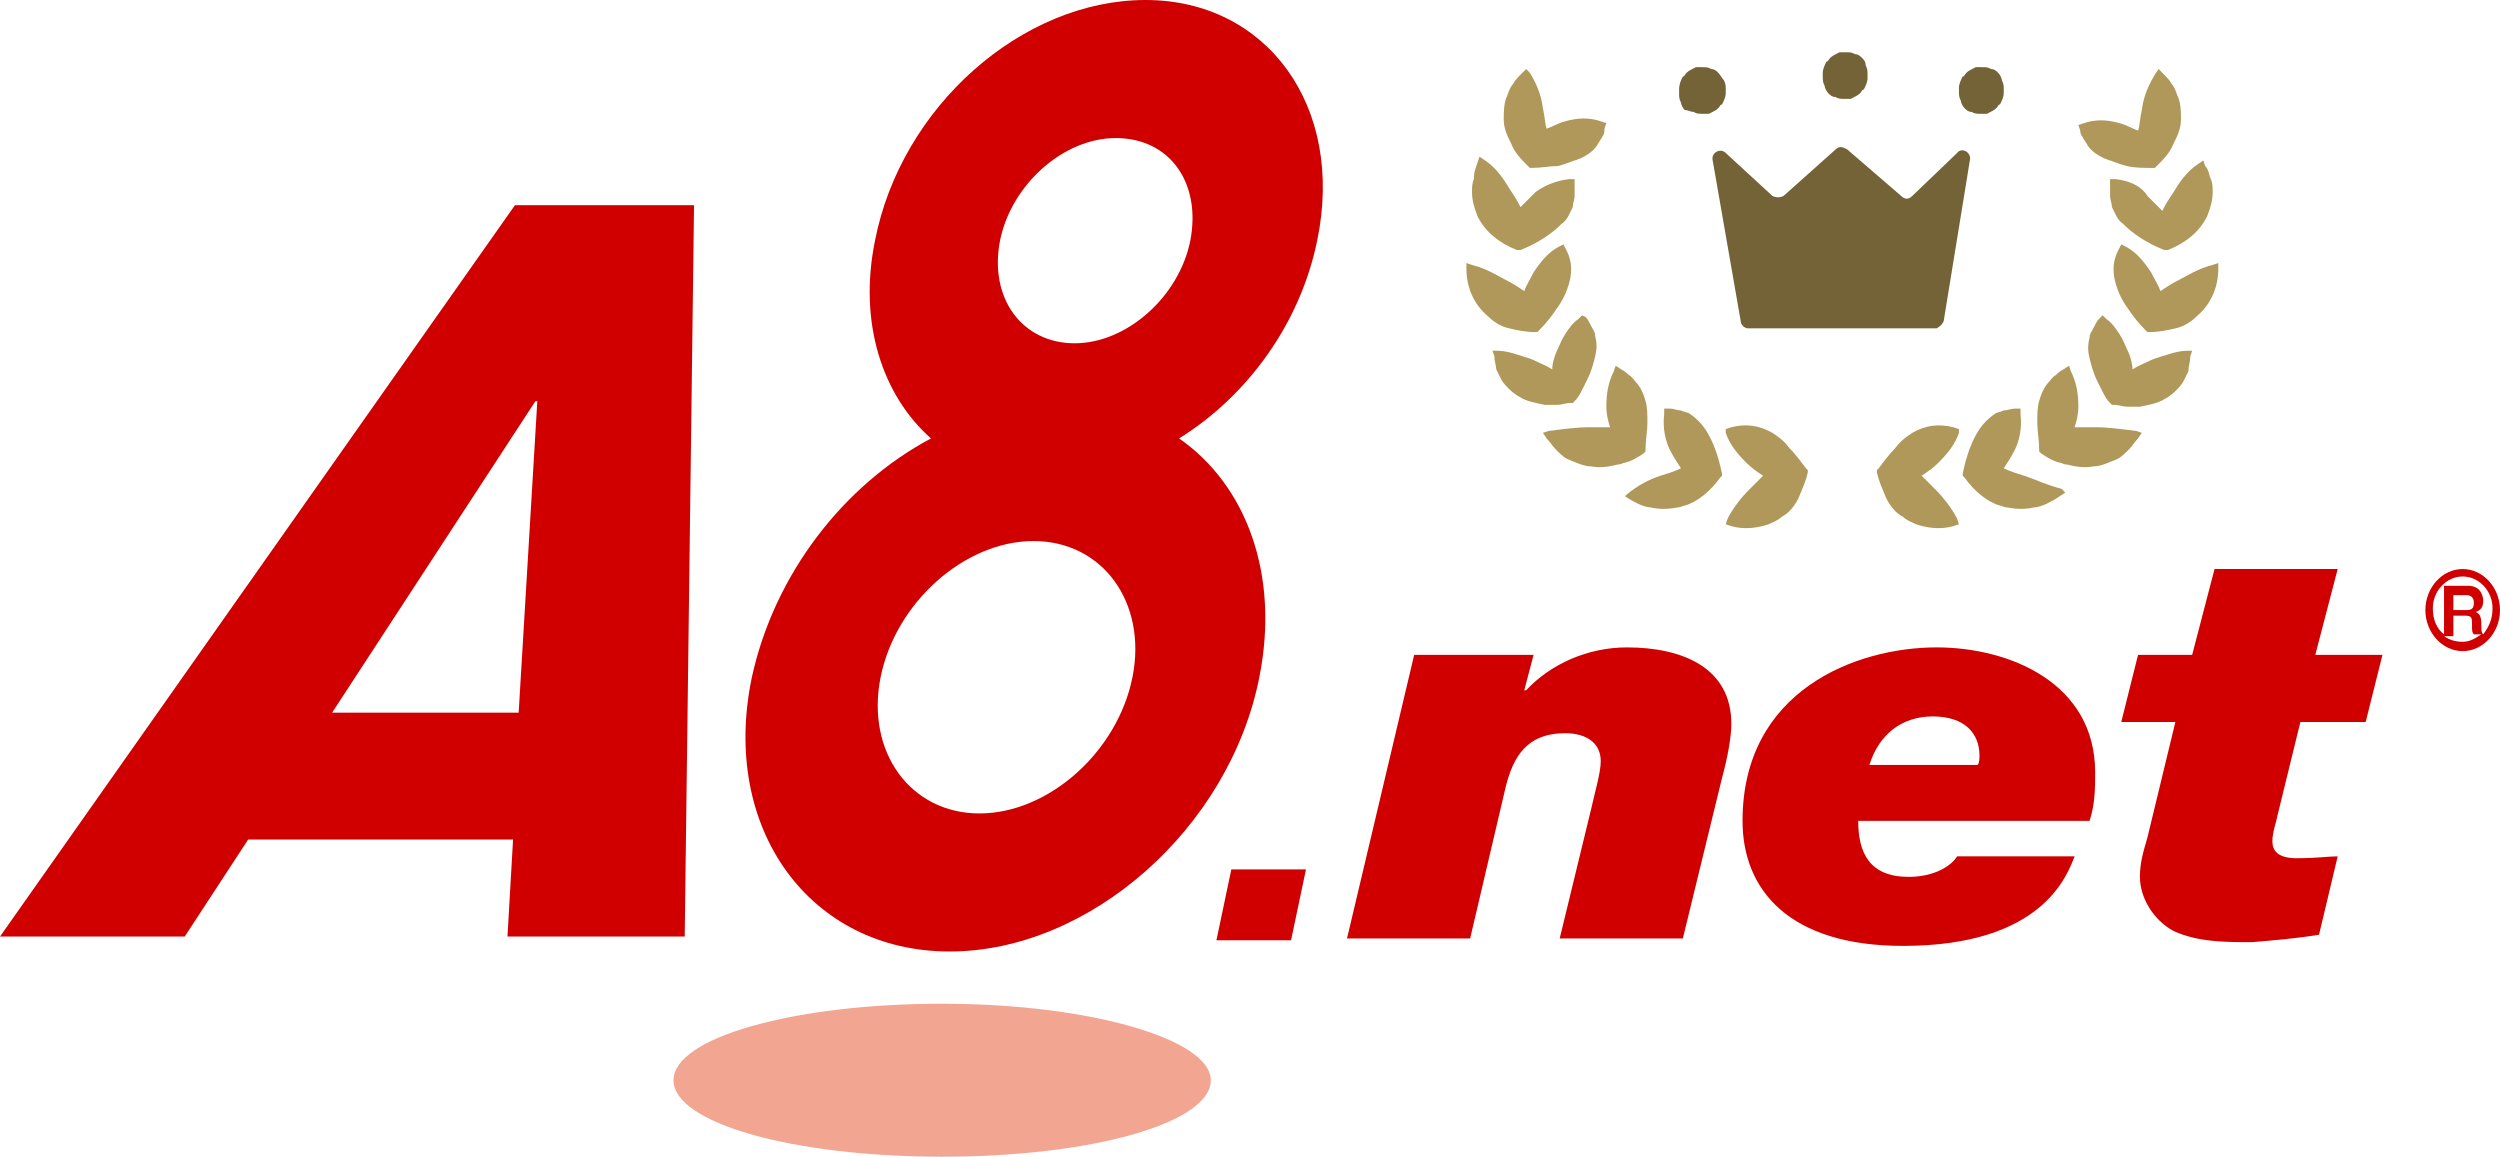 <?xml version="1.0" encoding="utf-8"?>
<!-- Generator: Adobe Illustrator 25.4.2, SVG Export Plug-In . SVG Version: 6.00 Build 0)  -->
<svg version="1.1" id="レイヤー_1" xmlns="http://www.w3.org/2000/svg" xmlns:xlink="http://www.w3.org/1999/xlink" x="0px"
	 y="0px" viewBox="0 0 134 62" style="enable-background:new 0 0 134 62;" xml:space="preserve">
<style type="text/css">
	.st0{fill:#F2A591;}
	.st1{fill:#D00000;}
	.st2{fill:#736336;}
	.st3{fill:#AF985A;}
</style>
<g>
	<g>
		<g>
			<path class="st0" d="M64.9,57.9c0,2.3-6.4,4.1-14.4,4.1c-8,0-14.4-1.8-14.4-4.1c0-2.3,6.5-4.1,14.4-4.1
				C58.4,53.8,64.9,55.7,64.9,57.9z"/>
			<g>
				<g>
					<path class="st1" d="M27.6,11L0,50.2h9.9l3.4-5.2h14.2l-0.3,5.2h9.5L37.2,11H27.6z M17.8,38.2l10.9-16.7h0.1l-1,16.7H17.8z"/>
					<path class="st1" d="M69.2,50.4h-4l0.8-3.8h4L69.2,50.4z"/>
					<path class="st1" d="M75.8,35.1h6.4l-0.5,1.9h0.1c1.3-1.4,3.3-2.3,5.4-2.3c3,0,5.6,1.1,5.6,4.1c0,0.7-0.2,1.8-0.5,2.9l-2.1,8.6
						h-6.6l1.7-7c0.2-0.9,0.5-1.9,0.5-2.5c0-1-0.8-1.5-1.9-1.5c-2.1,0-2.8,1.3-3.2,2.9l-1.9,8.1h-6.6L75.8,35.1z"/>
					<path class="st1" d="M100.2,41c0.5-1.6,1.7-2.6,3.4-2.6c1.7,0,2.5,0.9,2.5,2.1c0,0.1,0,0.4-0.1,0.5H100.2z M104.9,45.9
						c-0.3,0.5-1.2,1.1-2.6,1.1c-2.1,0-2.7-1.3-2.7-3H112c0.3-0.9,0.3-1.8,0.3-2.6c0-4.8-4.6-6.7-8.5-6.7c-4.3,0-10.4,2.3-10.4,9.3
						c0,3.7,2.5,6.7,8.6,6.7c7.5,0,8.8-3.8,9.2-4.8H104.9z"/>
					<path class="st1" d="M124.1,35.1h3.6l-0.9,3.6h-3.5l-1.2,4.9c-0.1,0.5-0.3,1-0.3,1.5c0,0.5,0.3,0.9,1.3,0.9
						c1.1,0,1.7-0.1,2.2-0.1l-1,4.2c-1.2,0.2-2.4,0.3-3.6,0.4c-1.4,0-2.9,0-4.2-0.6c-1.1-0.6-1.8-1.8-1.8-2.9c0-0.8,0.2-1.4,0.4-2.1
						l1.5-6.2h-2.9l0.9-3.6h2.9l1.2-4.6h6.6L124.1,35.1z"/>
					<path class="st1" d="M70.6,12.9C72.1,5.7,67.9,0,61.4,0c-6.6,0-13.1,5.7-14.5,12.9c-0.9,4.4,0.4,8.3,3,10.6
						c-4.7,2.5-8.4,7.3-9.6,12.8c-1.7,8.1,3.1,14.7,10.6,14.7c7.5,0,15-6.6,16.6-14.7c1.1-5.5-0.7-10.3-4.3-12.8
						C66.9,21.2,69.7,17.3,70.6,12.9z M60.7,36.3c-0.8,4-4.5,7.3-8.2,7.3c-3.7,0-6.1-3.3-5.3-7.3c0.8-4,4.5-7.3,8.2-7.3
						C59.1,29,61.5,32.3,60.7,36.3z M63.8,12.9c-0.6,3-3.4,5.5-6.2,5.5c-2.8,0-4.6-2.4-4-5.5c0.6-3,3.4-5.5,6.2-5.5
						C62.7,7.4,64.4,9.8,63.8,12.9z"/>
				</g>
			</g>
		</g>
		<path class="st1" d="M132,30.5c-1.1,0-2,1-2,2.2c0,1.2,0.9,2.2,2,2.2c1.1,0,2-1,2-2.2C134,31.5,133.1,30.5,132,30.5z M131,34.1
			h0.5V33h0.6c0.4,0,0.4,0.1,0.4,0.5c0,0.3,0,0.4,0.1,0.5h0.4c-0.3,0.2-0.6,0.4-1,0.4C131.6,34.4,131.3,34.3,131,34.1z M131.5,32.6
			v-0.7h0.7c0.3,0,0.4,0.2,0.4,0.4c0,0.3-0.1,0.4-0.4,0.4H131.5z M133.1,34c-0.1-0.1-0.1-0.2-0.1-0.5c0-0.5-0.1-0.6-0.3-0.7
			c0.3-0.1,0.4-0.3,0.4-0.6c0-0.2-0.1-0.8-0.8-0.8H131V34c-0.4-0.3-0.6-0.8-0.6-1.4c0-0.9,0.7-1.7,1.6-1.7c0.9,0,1.6,0.8,1.6,1.7
			C133.6,33.2,133.4,33.6,133.1,34z"/>
	</g>
	<g>
		<path class="st2" d="M104.2,17.1l1.4-8.6c0-0.4-0.5-0.6-0.7-0.3l-2.4,2.3c-0.2,0.2-0.4,0.2-0.6,0L99,8c-0.2-0.1-0.4-0.2-0.6,0
			l-2.8,2.5c-0.2,0.1-0.4,0.1-0.6,0l-2.5-2.3c-0.3-0.3-0.8,0-0.7,0.4l1.5,8.6c0,0.2,0.2,0.4,0.4,0.4h10.1
			C104,17.5,104.2,17.3,104.2,17.1z"/>
		<path class="st2" d="M92.1,3.9c-0.1-0.1-0.2-0.2-0.4-0.2c-0.1-0.1-0.3-0.1-0.5-0.1c-0.1,0-0.2,0-0.3,0c-0.2,0.1-0.4,0.2-0.5,0.3
			c-0.1,0.1-0.1,0.2-0.2,0.2C90.1,4.3,90,4.5,90,4.8c0,0.1,0,0.1,0,0.2c0,0.2,0,0.3,0.1,0.5c0,0.1,0.1,0.3,0.2,0.4
			C90.5,5.9,90.6,6,90.8,6c0.1,0.1,0.3,0.1,0.5,0.1c0.1,0,0.2,0,0.3,0c0.2-0.1,0.4-0.2,0.5-0.3c0.1-0.1,0.1-0.2,0.2-0.2
			c0.1-0.2,0.2-0.4,0.2-0.6c0-0.1,0-0.1,0-0.2c0-0.2,0-0.3-0.1-0.5C92.3,4.2,92.2,4,92.1,3.9z"/>
		<path class="st2" d="M99.8,3.1c-0.1-0.1-0.2-0.2-0.4-0.2c-0.1-0.1-0.3-0.1-0.5-0.1c-0.1,0-0.2,0-0.3,0c-0.2,0.1-0.4,0.2-0.5,0.3
			C98,3.2,98,3.3,97.9,3.3c-0.1,0.2-0.2,0.4-0.2,0.6c0,0.1,0,0.1,0,0.2c0,0.2,0,0.3,0.1,0.5c0,0.1,0.1,0.3,0.2,0.4
			c0.1,0.1,0.2,0.2,0.4,0.2c0.1,0.1,0.3,0.1,0.5,0.1c0.1,0,0.2,0,0.3,0c0.2-0.1,0.4-0.2,0.5-0.3c0.1-0.1,0.1-0.2,0.2-0.2
			c0.1-0.2,0.2-0.4,0.2-0.6c0-0.1,0-0.1,0-0.2c0-0.2,0-0.3-0.1-0.5C100,3.3,99.9,3.2,99.8,3.1z"/>
		<path class="st2" d="M107.1,3.9c-0.1-0.1-0.2-0.2-0.4-0.2c-0.1-0.1-0.3-0.1-0.5-0.1c-0.1,0-0.2,0-0.3,0c-0.2,0.1-0.4,0.2-0.5,0.3
			c-0.1,0.1-0.1,0.2-0.2,0.2c-0.1,0.2-0.2,0.4-0.2,0.6c0,0.1,0,0.1,0,0.2c0,0.2,0,0.3,0.1,0.5c0,0.1,0.1,0.3,0.2,0.4
			c0.1,0.1,0.2,0.2,0.4,0.2c0.1,0.1,0.3,0.1,0.5,0.1c0.1,0,0.2,0,0.3,0c0.2-0.1,0.4-0.2,0.5-0.3c0.1-0.1,0.1-0.2,0.2-0.2
			c0.1-0.2,0.2-0.4,0.2-0.6c0-0.1,0-0.1,0-0.2c0-0.2,0-0.3-0.1-0.5C107.3,4.2,107.2,4,107.1,3.9z"/>
	</g>
	<g>
		<path class="st3" d="M103.8,26.3c-0.3-0.3-0.6-0.6-0.8-0.8c0.3-0.2,0.6-0.4,0.9-0.7c0.5-0.5,0.9-1,1.1-1.6L105,23l-0.3-0.1
			c-0.8-0.2-1.5-0.1-2.2,0.3c-0.3,0.2-0.6,0.4-0.9,0.8c-0.3,0.3-0.6,0.7-0.9,1.1l-0.1,0.1l0,0.1c0.1,0.5,0.3,0.9,0.5,1.4
			c0.2,0.4,0.5,0.8,0.9,1c0.2,0.2,0.5,0.3,0.7,0.4c0.6,0.2,1.3,0.3,2,0.1l0.3-0.1l-0.1-0.3C104.6,27.2,104.1,26.6,103.8,26.3z"/>
		<path class="st3" d="M108.5,25.5c-0.3-0.1-0.7-0.2-1.1-0.4c0.2-0.3,0.4-0.6,0.6-1c0.2-0.4,0.4-1.1,0.3-1.9l0-0.3l-0.3,0
			c-0.2,0-0.4,0.1-0.6,0.1c-0.2,0.1-0.4,0.1-0.5,0.2c-0.3,0.2-0.6,0.5-0.8,0.8c-0.4,0.6-0.7,1.4-0.9,2.4l0,0.1l0.1,0.1
			c0.5,0.7,1.2,1.3,1.9,1.5c0.1,0,0.2,0.1,0.4,0.1c0.5,0.1,1,0.1,1.4,0c0.2,0,0.5-0.1,0.7-0.2c0.2-0.1,0.4-0.2,0.7-0.4l0.3-0.2
			l-0.2-0.2C109.7,26,109.1,25.7,108.5,25.5z"/>
		<path class="st3" d="M112.3,22.9c-0.4,0-0.8,0-1.1,0c0.1-0.3,0.2-0.7,0.2-1.1c0-0.7-0.1-1.3-0.4-1.9l-0.1-0.3l-0.3,0.2
			c-0.2,0.1-0.3,0.2-0.4,0.3c-0.2,0.1-0.3,0.3-0.4,0.4c-0.2,0.2-0.4,0.6-0.5,1c-0.1,0.3-0.1,0.7-0.1,1.2c0,0.4,0.1,0.9,0.1,1.4
			l0,0.1l0.1,0.1c0.3,0.2,0.6,0.4,1,0.5c0.1,0,0.2,0.1,0.4,0.1c0.4,0.1,0.9,0.2,1.4,0.1c0.4,0,0.8-0.2,1.3-0.4
			c0.2-0.1,0.4-0.3,0.6-0.5c0.2-0.2,0.3-0.4,0.5-0.6l0.2-0.3l-0.3-0.1C113.7,23,113,22.9,112.3,22.9z"/>
		<path class="st3" d="M117.4,19.1l0.1-0.3l-0.3,0c-0.3,0-0.7,0.1-1,0.2c-0.3,0.1-0.7,0.2-0.9,0.3c-0.4,0.2-0.7,0.3-1,0.5
			c0-0.3-0.1-0.7-0.3-1.1c-0.1-0.2-0.2-0.5-0.4-0.8c-0.2-0.3-0.4-0.6-0.7-0.8l-0.2-0.2l-0.2,0.2c-0.1,0.1-0.2,0.3-0.3,0.5
			c-0.1,0.2-0.2,0.3-0.2,0.5c-0.1,0.4-0.1,0.7,0,1.1c0.1,0.4,0.2,0.8,0.4,1.2c0.1,0.2,0.2,0.4,0.3,0.6c0.1,0.2,0.2,0.4,0.4,0.6
			l0.1,0.1l0.1,0c0.3,0,0.5,0.1,0.7,0.1c0.2,0,0.5,0,0.7,0c0.5-0.1,1-0.2,1.3-0.4c0.4-0.2,0.8-0.6,1-0.9c0.1-0.2,0.2-0.4,0.3-0.6
			C117.3,19.6,117.4,19.4,117.4,19.1z"/>
		<path class="st3" d="M115.8,15.6c-0.1-0.3-0.3-0.6-0.5-1c-0.4-0.6-0.8-1.1-1.4-1.4l-0.2-0.1l-0.1,0.2c-0.4,0.7-0.4,1.4-0.1,2.2
			c0.1,0.3,0.3,0.7,0.6,1.1c0.2,0.3,0.5,0.7,0.9,1.1l0.1,0.1l0.1,0c0.5,0,1-0.1,1.4-0.2c0.5-0.1,0.9-0.4,1.2-0.7
			c0.7-0.6,1.1-1.5,1.1-2.5l0-0.3l-0.3,0.1c-0.8,0.2-1.4,0.6-1.8,0.8C116.4,15.2,116.1,15.4,115.8,15.6z"/>
		<path class="st3" d="M113.4,9.6l-0.3,0l0,0.3c0,0.2,0,0.4,0,0.6c0,0.2,0.1,0.4,0.1,0.6c0.2,0.4,0.3,0.7,0.6,0.9
			c0.5,0.5,1.2,1,2.2,1.4l0.1,0l0.1,0c1-0.4,1.7-1,2.1-1.8c0.2-0.5,0.3-0.9,0.3-1.3c0-0.2,0-0.5-0.1-0.7c-0.1-0.2-0.1-0.5-0.3-0.7
			l-0.1-0.3l-0.3,0.2c-0.6,0.4-1,1-1.3,1.5c-0.2,0.3-0.4,0.6-0.6,1c-0.2-0.2-0.5-0.5-0.8-0.8C114.8,10,114.2,9.7,113.4,9.6z"/>
		<path class="st3" d="M111.6,7.3c0.1,0.2,0.2,0.3,0.3,0.5c0.2,0.3,0.5,0.5,0.9,0.7c0.1,0,0.2,0.1,0.3,0.1c0.3,0.1,0.5,0.2,0.9,0.3
			c0.4,0.1,0.9,0.1,1.4,0.1l0.1,0l0.1-0.1c0.4-0.4,0.7-0.7,0.9-1.2c0.2-0.4,0.4-0.8,0.4-1.3c0-0.4,0-0.9-0.2-1.3
			c-0.1-0.3-0.2-0.5-0.3-0.6c-0.1-0.2-0.3-0.4-0.5-0.6l-0.2-0.2l-0.2,0.3c-0.3,0.5-0.6,1.1-0.7,1.9c-0.1,0.4-0.1,0.8-0.2,1.1
			c-0.3-0.1-0.6-0.3-1-0.4c-0.7-0.2-1.3-0.2-1.9,0l-0.3,0.1l0.1,0.3C111.5,7,111.5,7.2,111.6,7.3z"/>
	</g>
	<g>
		<path class="st3" d="M93.7,26.3c0.3-0.3,0.6-0.6,0.8-0.8c-0.3-0.2-0.6-0.4-0.9-0.7c-0.5-0.5-0.9-1-1.1-1.6L92.5,23l0.3-0.1
			c0.8-0.2,1.5-0.1,2.2,0.3c0.3,0.2,0.6,0.4,0.9,0.8c0.3,0.3,0.6,0.7,0.9,1.1l0.1,0.1l0,0.1c-0.1,0.5-0.3,0.9-0.5,1.4
			c-0.2,0.4-0.5,0.8-0.9,1c-0.2,0.2-0.5,0.3-0.7,0.4c-0.6,0.2-1.3,0.3-2,0.1l-0.3-0.1l0.1-0.3C92.9,27.2,93.4,26.6,93.7,26.3z"/>
		<path class="st3" d="M89,25.5c0.3-0.1,0.7-0.2,1.1-0.4c-0.2-0.3-0.4-0.6-0.6-1c-0.2-0.4-0.4-1.1-0.3-1.9l0-0.3l0.3,0
			c0.2,0,0.4,0.1,0.6,0.1c0.2,0.1,0.4,0.1,0.5,0.2c0.3,0.2,0.6,0.5,0.8,0.8c0.4,0.6,0.7,1.4,0.9,2.4l0,0.1l-0.1,0.1
			c-0.5,0.7-1.2,1.3-1.9,1.5c-0.1,0-0.2,0.1-0.4,0.1c-0.5,0.1-1,0.1-1.4,0c-0.2,0-0.5-0.1-0.7-0.2c-0.2-0.1-0.4-0.2-0.7-0.4L87,26.7
			l0.2-0.2C87.8,26,88.4,25.7,89,25.5z"/>
		<path class="st3" d="M85.2,22.9c0.4,0,0.8,0,1.1,0c-0.1-0.3-0.2-0.7-0.2-1.1c0-0.7,0.1-1.3,0.4-1.9l0.1-0.3l0.3,0.2
			c0.2,0.1,0.3,0.2,0.4,0.3c0.2,0.1,0.3,0.3,0.4,0.4c0.2,0.2,0.4,0.6,0.5,1c0.1,0.3,0.1,0.7,0.1,1.2c0,0.4-0.1,0.9-0.1,1.4l0,0.1
			l-0.1,0.1c-0.3,0.2-0.6,0.4-1,0.5c-0.1,0-0.2,0.1-0.4,0.1c-0.4,0.1-0.9,0.2-1.4,0.1c-0.4,0-0.8-0.2-1.3-0.4
			c-0.2-0.1-0.4-0.3-0.6-0.5c-0.2-0.2-0.3-0.4-0.5-0.6l-0.2-0.3l0.3-0.1C83.8,23,84.5,22.9,85.2,22.9z"/>
		<path class="st3" d="M80.1,19.1L80,18.8l0.3,0c0.3,0,0.7,0.1,1,0.2c0.3,0.1,0.7,0.2,0.9,0.3c0.4,0.2,0.7,0.3,1,0.5
			c0-0.3,0.1-0.7,0.3-1.1c0.1-0.2,0.2-0.5,0.4-0.8c0.2-0.3,0.4-0.6,0.7-0.8l0.2-0.2L85,17c0.1,0.1,0.2,0.3,0.3,0.5
			c0.1,0.2,0.2,0.3,0.2,0.5c0.1,0.4,0.1,0.7,0,1.1c-0.1,0.4-0.2,0.8-0.4,1.2c-0.1,0.2-0.2,0.4-0.3,0.6c-0.1,0.2-0.2,0.4-0.4,0.6
			l-0.1,0.1l-0.1,0c-0.3,0-0.5,0.1-0.7,0.1c-0.2,0-0.5,0-0.7,0c-0.5-0.1-1-0.2-1.3-0.4c-0.4-0.2-0.8-0.6-1-0.9
			c-0.1-0.2-0.2-0.4-0.3-0.6C80.2,19.6,80.1,19.4,80.1,19.1z"/>
		<path class="st3" d="M81.7,15.6c0.1-0.3,0.3-0.6,0.5-1c0.4-0.6,0.8-1.1,1.4-1.4l0.2-0.1l0.1,0.2c0.4,0.7,0.4,1.4,0.1,2.2
			c-0.1,0.3-0.3,0.7-0.6,1.1c-0.2,0.3-0.5,0.7-0.9,1.1l-0.1,0.1l-0.1,0c-0.5,0-1-0.1-1.4-0.2c-0.5-0.1-0.9-0.4-1.2-0.7
			c-0.7-0.6-1.1-1.5-1.1-2.5l0-0.3l0.3,0.1c0.8,0.2,1.4,0.6,1.8,0.8C81.1,15.2,81.4,15.4,81.7,15.6z"/>
		<path class="st3" d="M84.1,9.6l0.3,0l0,0.3c0,0.2,0,0.4,0,0.6c0,0.2-0.1,0.4-0.1,0.6c-0.2,0.4-0.3,0.7-0.6,0.9
			c-0.5,0.5-1.2,1-2.2,1.4l-0.1,0l-0.1,0c-1-0.4-1.7-1-2.1-1.8c-0.2-0.5-0.3-0.9-0.3-1.3c0-0.2,0-0.5,0.1-0.7
			C79,9.2,79.1,9,79.2,8.7l0.1-0.3l0.3,0.2c0.6,0.4,1,1,1.3,1.5c0.2,0.3,0.4,0.6,0.6,1c0.2-0.2,0.5-0.5,0.8-0.8
			C82.7,10,83.3,9.7,84.1,9.6z"/>
		<path class="st3" d="M85.9,7.3c-0.1,0.2-0.2,0.3-0.3,0.5c-0.2,0.3-0.5,0.5-0.9,0.7c-0.1,0-0.2,0.1-0.3,0.1
			c-0.3,0.1-0.5,0.2-0.9,0.3C83.1,8.9,82.6,9,82.1,9L82,9l-0.1-0.1c-0.4-0.4-0.7-0.7-0.9-1.2c-0.2-0.4-0.4-0.8-0.4-1.3
			c0-0.4,0-0.9,0.2-1.3c0.1-0.3,0.2-0.5,0.3-0.6c0.1-0.2,0.3-0.4,0.5-0.6l0.2-0.2L82,3.9c0.3,0.5,0.6,1.1,0.7,1.9
			c0.1,0.4,0.1,0.8,0.2,1.1c0.3-0.1,0.6-0.3,1-0.4c0.7-0.2,1.3-0.2,1.9,0l0.3,0.1l-0.1,0.3C86,7,86,7.2,85.9,7.3z"/>
	</g>
</g>
</svg>
